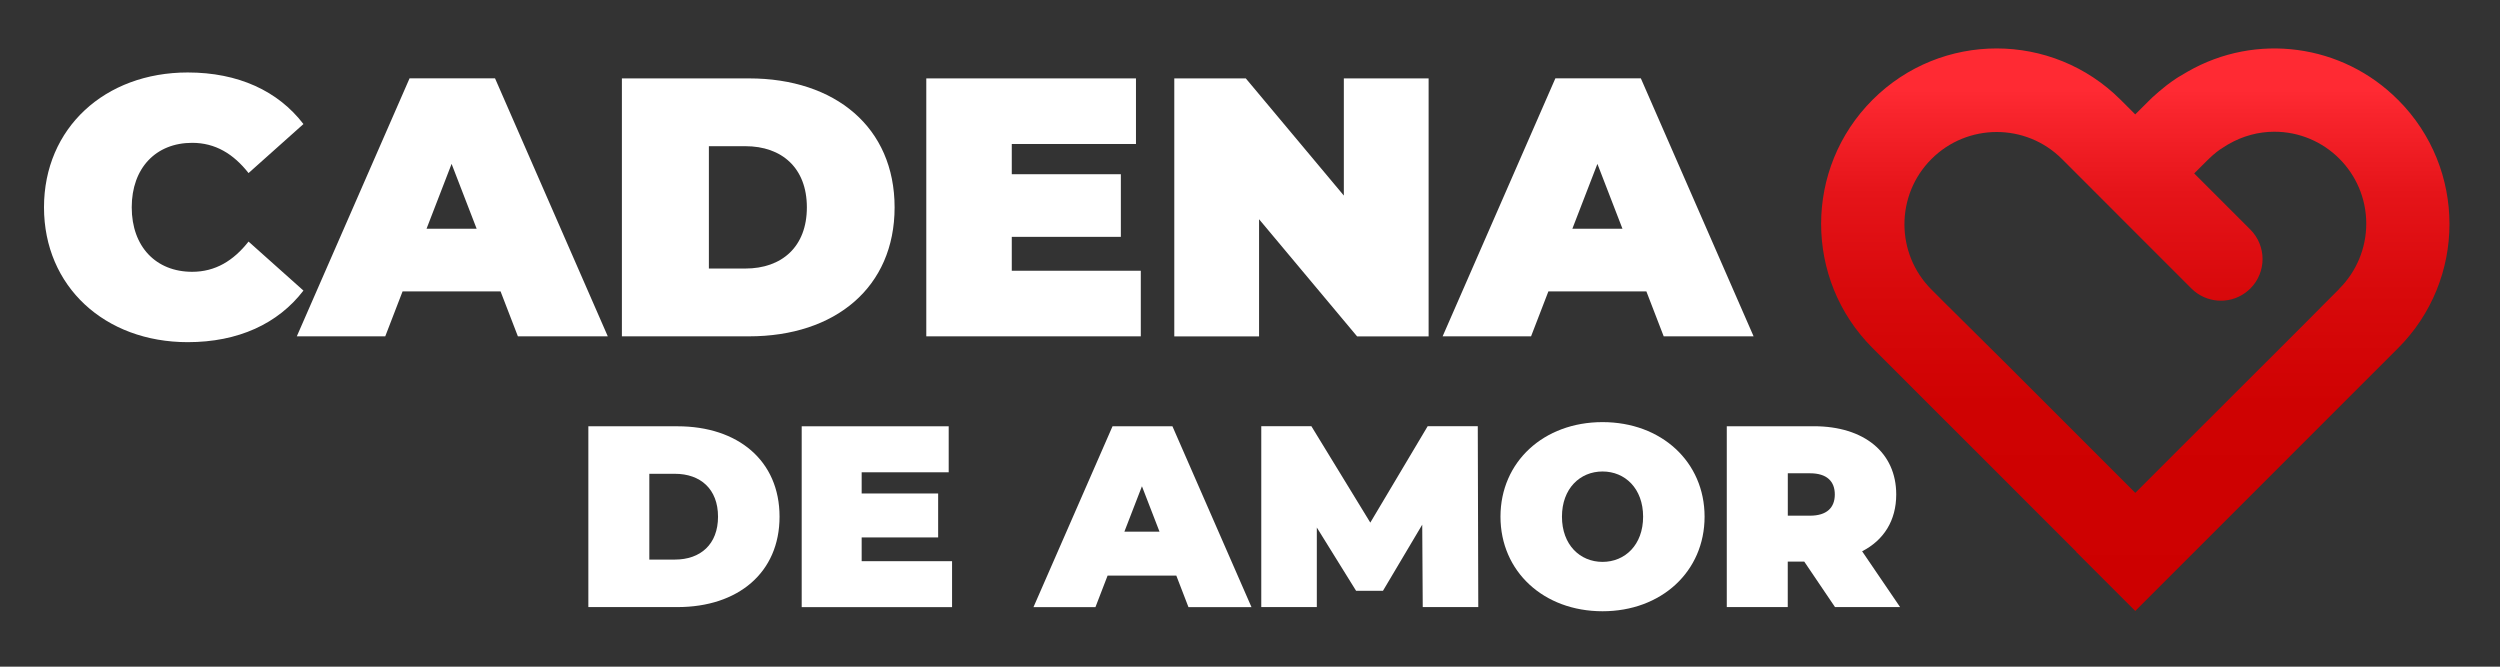 <?xml version="1.0" encoding="UTF-8"?>
<svg id="Capa_4" data-name="Capa 4" xmlns="http://www.w3.org/2000/svg" xmlns:xlink="http://www.w3.org/1999/xlink" viewBox="0 0 497.79 132.74">
  <rect x="0" y="0" width="497.79" height="132.74" fill="#333333" stroke="none"/>
  <defs>
    <style>
		.cls-1 {
		<!--fill: #20499a;-->
		fill: #ffffff;
		}

		.cls-2 {
		fill: url(#Degradado_sin_nombre_18);
		}
	</style>
    <linearGradient id="Degradado_sin_nombre_18" data-name="Degradado sin nombre 18" x1="425.17" y1="-9609.84" x2="425.17" y2="-9712.43" gradientTransform="translate(0 -9591.9) scale(1 -1)" gradientUnits="userSpaceOnUse">
      <stop offset="0" stop-color="#ff2a33"/>
      <stop offset=".04" stop-color="#f9252d"/>
      <stop offset=".2" stop-color="#e51419"/>
      <stop offset=".39" stop-color="#d8090b"/>
      <stop offset=".61" stop-color="#cf0202"/>
      <stop offset="1" stop-color="#cd0000"/>
    </linearGradient>
  </defs>
  <g>
    <path class="cls-1" d="M8.76,41.29c0-15.78,12.11-26.86,28.62-26.86,10.05,0,17.98,3.67,23.04,10.27l-10.93,9.76c-3.01-3.82-6.6-6.02-11.23-6.02-7.19,0-12.03,4.99-12.03,12.84s4.84,12.84,12.03,12.84c4.62,0,8.22-2.2,11.23-6.02l10.93,9.76c-5.06,6.6-12.99,10.27-23.04,10.27-16.51,0-28.62-11.08-28.62-26.86Z"/>
    <path class="cls-1" d="M99.68,58.02h-19.52l-3.45,8.95h-17.61l22.45-51.37h17.02l22.45,51.37h-17.9l-3.45-8.95ZM94.91,45.55l-4.99-12.92-4.99,12.92h9.98Z"/>
    <path class="cls-1" d="M123.83,15.61h25.32c17.17,0,28.98,9.76,28.98,25.68s-11.81,25.68-28.98,25.68h-25.32V15.61ZM148.41,53.47c7.26,0,12.25-4.33,12.25-12.18s-4.99-12.18-12.25-12.18h-7.26v24.36h7.26Z"/>
    <path class="cls-1" d="M227.15,53.91v13.06h-42.71V15.61h41.75v13.06h-24.73v6.02h21.72v12.47h-21.72v6.75h25.68Z"/>
    <path class="cls-1" d="M284.46,15.61v51.37h-14.24l-19.52-23.33v23.33h-16.88V15.61h14.24l19.52,23.33V15.61h16.88Z"/>
    <path class="cls-1" d="M327.83,58.02h-19.52l-3.45,8.95h-17.61l22.45-51.37h17.02l22.45,51.37h-17.9l-3.45-8.95ZM323.06,45.55l-4.99-12.92-4.99,12.92h9.98Z"/>
  </g>
  <g>
    <path class="cls-1" d="M117.15,84.88h17.75c12.04,0,20.32,6.84,20.32,18s-8.28,18-20.32,18h-17.75v-36.01ZM134.38,111.42c5.09,0,8.59-3.03,8.59-8.54s-3.5-8.54-8.59-8.54h-5.09v17.08h5.09Z"/>
    <path class="cls-1" d="M189.57,111.73v9.16h-29.94v-36.01h29.27v9.16h-17.33v4.22h15.23v8.75h-15.23v4.73h18Z"/>
    <path class="cls-1" d="M234.22,114.61h-13.68l-2.42,6.28h-12.34l15.74-36.01h11.93l15.74,36.01h-12.55l-2.42-6.28ZM230.88,105.87l-3.5-9.05-3.5,9.05h7Z"/>
    <path class="cls-1" d="M283.29,120.88l-.1-16.41-7.82,13.17h-5.35l-7.82-12.6v15.84h-11.06v-36.01h9.98l11.73,19.19,11.42-19.19h9.98l.1,36.01h-11.06Z"/>
    <path class="cls-1" d="M298.77,102.88c0-10.91,8.59-18.83,20.32-18.83s20.32,7.92,20.32,18.83-8.59,18.83-20.32,18.83-20.32-7.92-20.32-18.83ZM327.17,102.88c0-5.61-3.6-9-8.08-9s-8.08,3.39-8.08,9,3.6,9,8.08,9,8.08-3.39,8.08-9Z"/>
    <path class="cls-1" d="M359.26,111.83h-3.29v9.05h-12.14v-36.01h17.33c10.03,0,16.41,5.25,16.41,13.58,0,5.2-2.47,9.1-6.79,11.32l7.56,11.11h-12.96l-6.12-9.05ZM360.4,94.24h-4.42v8.44h4.42c3.34,0,4.94-1.59,4.94-4.22s-1.59-4.22-4.94-4.22Z"/>
  </g>
  <path class="cls-2" d="M477.49,19.89c-11.08-11.15-28.27-13.46-41.89-5.63l-.24.14c-.55.32-1.1.65-1.63.96l-.33.21c-.63.41-1.23.85-1.82,1.29l-.3.23c-.49.39-.97.78-1.45,1.19l-.44.39c-.55.48-1.1.96-1.62,1.51l-2.61,2.6-2.89-2.89c-13.64-13.65-35.76-13.66-49.41-.02-13.65,13.64-13.66,35.76-.02,49.41l14.66,14.66,25.94,25.93-.09.1h.14l11.68,11.68,11.74-11.74h0l8.85-8.85,17.07-17.07,11.74-11.74,2.89-2.89c13.67-13.64,13.7-35.78.06-49.45,0,0-.02-.02-.03-.03ZM465.76,57.55l-2.89,2.89-3.95,3.98-24.9,24.87-8.85,8.85h0l-25.93-25.93h0l-11.75-11.65h0l-2.89-2.89c-7.18-7.17-7.2-18.8-.03-25.99,7.17-7.18,18.8-7.2,25.99-.03h0l2.89,2.89,11.73,11.74h0l8.35,8.35,2.82,2.82c2.88,2.87,7.42,3.24,10.71.86.36-.26.7-.55,1.02-.86,3.24-3.24,3.24-8.49,0-11.74l-11.18-11.18h0l2.71-2.7c.27-.27.54-.53.83-.78l.24-.21.67-.56.23-.17c.3-.23.6-.45.96-.66l.14-.09c.27-.18.54-.36.82-.52l.27-.15c.27-.15.55-.31.84-.45l.16-.09c.34-.16.68-.33,1.03-.47l.21-.09.87-.33.27-.09c.36-.13.71-.23,1.08-.33h0c1.49-.4,3.02-.6,4.57-.61,10.11-.03,18.33,8.15,18.36,18.26.01,4.89-1.93,9.59-5.41,13.04Z"/>
</svg>